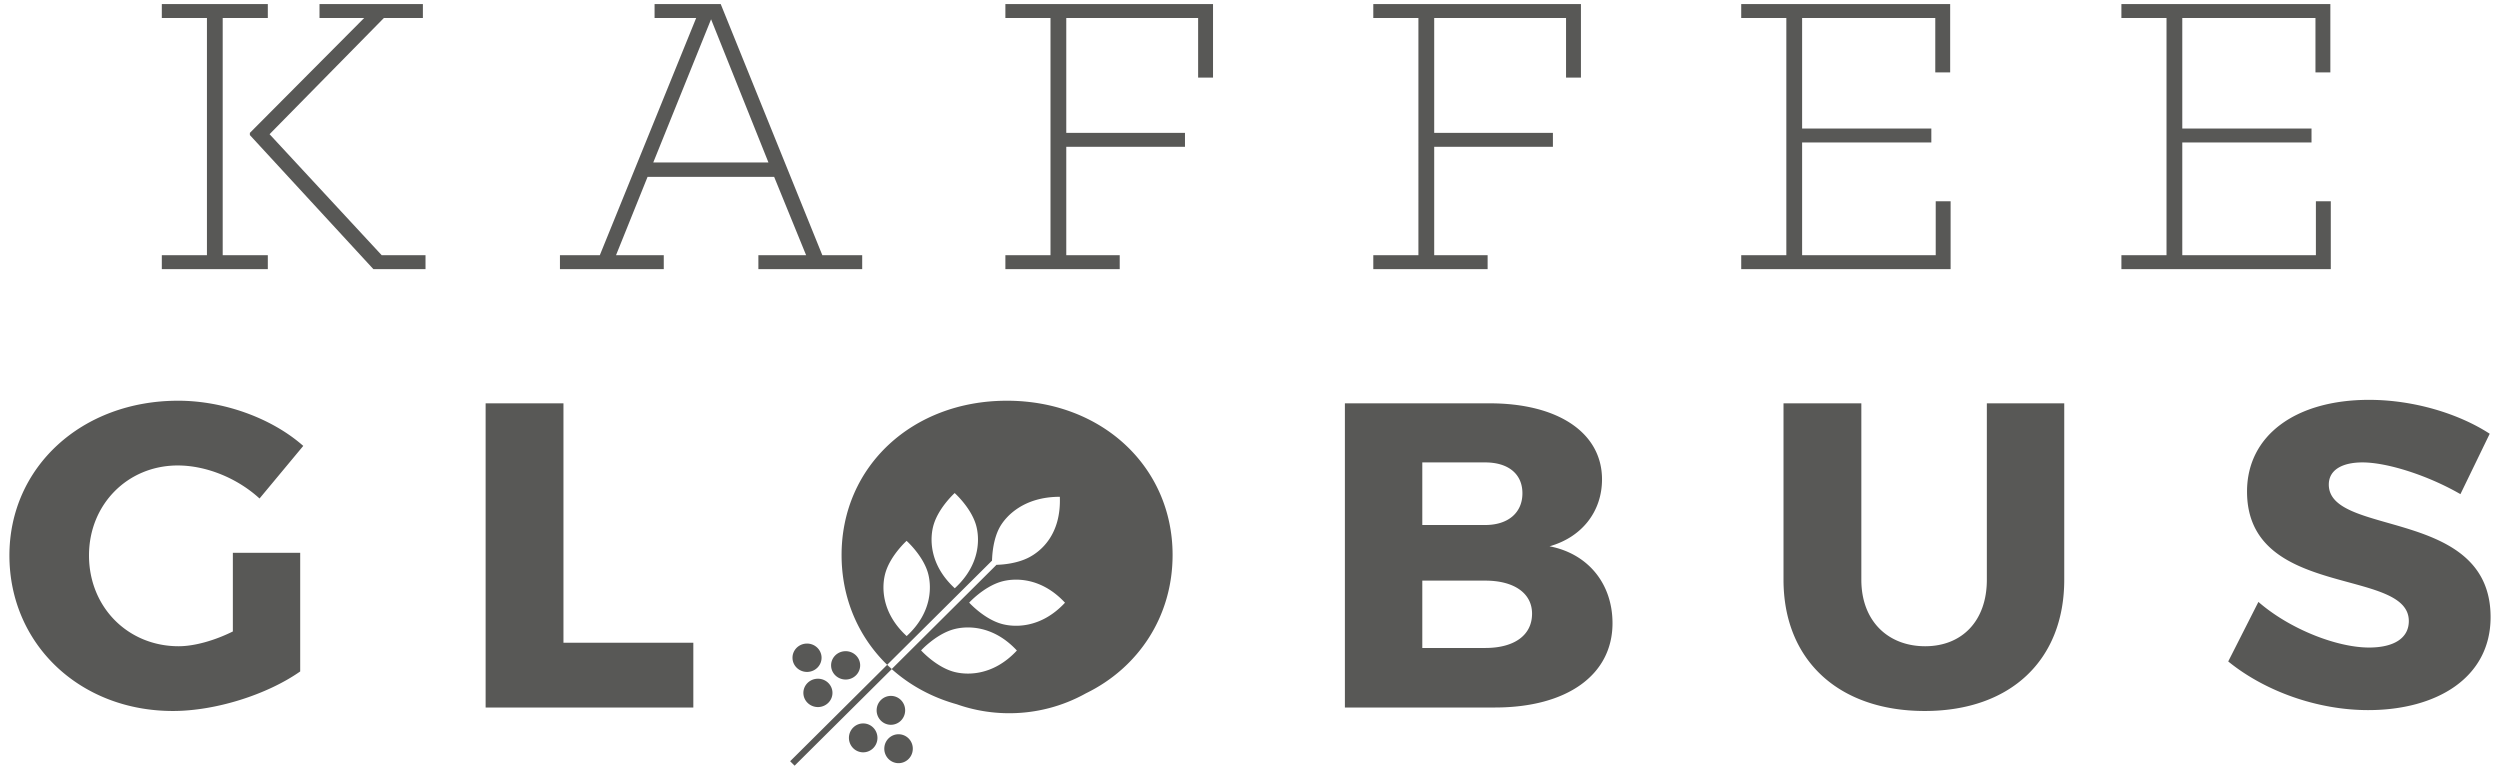 <svg version="1" xmlns="http://www.w3.org/2000/svg" width="860" height="264" viewBox="0 0 860 264"><path fill-rule="evenodd" clip-rule="evenodd" fill="#585856" d="M306.813 230.129l-1.534-1.527-33.472 33.262 1.537 1.527 33.469-33.262zm59.544-22.795l-.021-.024c-8.396-9.021-17.776-8.522-22.224-7.127-5.877 1.839-10.716 7.119-10.716 7.119s4.839 5.348 10.716 7.18c4.447 1.398 13.845 1.896 22.245-7.148zm-16.546 16.446l-.029-.024c-8.389-9.021-17.774-8.525-22.225-7.132-5.877 1.841-10.704 7.122-10.704 7.122s4.827 5.346 10.704 7.185c4.454 1.398 13.853 1.896 22.254-7.151zm-42.998 6.306l35.979-35.791c2.413-.048 7.226-.503 11.148-2.534 4.14-2.145 11.141-7.871 10.644-20.864h-.035c-12.352 0-18.629 6.636-20.791 10.748-2.042 3.899-2.438 8.821-2.501 11.205l-35.979 35.749 1.535 1.487zm5.058-11.299l.022.021c9.109-8.352 8.603-17.689 7.204-22.118-1.847-5.837-7.23-10.635-7.23-10.635s-5.321 4.798-7.169 10.635c-1.401 4.424-1.906 13.748 7.173 22.097zm16.545-16.447l.026.024c9.106-8.356 8.605-17.688 7.2-22.117-1.851-5.837-7.234-10.636-7.234-10.636s-5.309 4.799-7.159 10.636c-1.404 4.423-1.901 13.744 7.167 22.093zm74.955-11.426c0 21.165-11.746 38.793-29.84 47.603a54.012 54.012 0 0 1-26.364 6.832 54.167 54.167 0 0 1-18.016-3.073c-23.514-6.544-39.649-26.427-39.649-51.361 0-30.492 24.37-53.066 56.858-53.066 32.642-.001 57.011 22.72 57.011 53.065zm-93.986 61.68c-2.702-.154-5.027 1.932-5.179 4.672-.16 2.743 1.904 5.094 4.605 5.255 2.709.155 5.032-1.931 5.182-4.672.175-2.744-1.893-5.091-4.608-5.255zm-12.161-3.722c-2.703-.16-5.028 1.929-5.183 4.667-.16 2.743 1.906 5.096 4.605 5.254 2.711.158 5.03-1.931 5.188-4.669.154-2.74-1.9-5.091-4.61-5.252zm9.528-9.474c-2.703-.158-5.025 1.93-5.179 4.671-.164 2.738 1.902 5.091 4.607 5.252 2.707.158 5.031-1.929 5.183-4.671.163-2.741-1.895-5.091-4.611-5.252zm-29.427-18.001c-2.761.156-4.863 2.464-4.695 5.154.154 2.688 2.519 4.74 5.277 4.582 2.759-.153 4.86-2.464 4.703-5.151-.167-2.693-2.53-4.743-5.285-4.585zm3.743 12.095c-2.75.15-4.86 2.459-4.697 5.151.164 2.685 2.529 4.737 5.286 4.579 2.754-.161 4.861-2.464 4.702-5.151-.165-2.693-2.527-4.743-5.291-4.579zm14.82-4.893c.159 2.691-1.941 4.996-4.695 5.155-2.759.154-5.128-1.896-5.286-4.583-.167-2.692 1.936-5 4.699-5.15 2.758-.167 5.118 1.887 5.282 4.578zm560.574-79.39l-10.076 20.777c-11.131-6.426-25.121-10.915-33.693-10.915-6.922 0-11.586 2.543-11.586 7.626 0 18.086 55.656 7.775 55.656 45.595 0 20.926-18.648 31.985-42.114 31.985-17.604 0-35.65-6.575-48.138-16.739l10.382-20.479c10.831 9.415 27.074 15.695 38.058 15.695 8.419 0 13.685-3.142 13.685-9.118 0-18.538-55.656-7.474-55.656-44.547 0-19.284 16.697-31.541 41.972-31.541 15.186 0 30.68 4.637 41.51 11.661zM710.1 199.434c0 27.657-18.506 45.145-47.984 45.145-29.639 0-48.588-17.487-48.588-45.145v-60.689h26.773v60.689c0 14.202 9.174 22.872 21.961 22.872 12.636 0 21.214-8.67 21.214-22.872v-60.689H710.1v60.689zm-220.829 23.468h21.66c9.929 0 16.096-4.335 16.096-11.807 0-7.027-6.167-11.361-16.096-11.361h-21.66v23.168zm0-42.301h21.66c7.823 0 12.782-4.188 12.782-10.913 0-6.729-4.959-10.616-12.782-10.616h-21.66v21.529zm23.164-41.857c23.618 0 38.658 10.164 38.658 26.162 0 11.057-6.917 19.877-18.048 23.02 13.236 2.54 21.656 12.853 21.656 26.456 0 17.789-15.643 28.999-40.463 28.999h-51.594V138.744h49.791zm-273.93 82.364v22.272h-71.45V138.744h26.774v82.364h44.676zm-135.237-30.941v40.809c-11.282 7.921-29.032 13.603-43.773 13.603-32.039 0-56.257-23.021-56.257-53.515 0-30.346 24.821-53.216 58.062-53.216 15.643 0 32.191 5.98 43.021 15.545l-15.042 18.089c-7.671-7.024-18.352-11.36-28.13-11.36-17.297 0-30.534 13.455-30.534 30.942 0 17.789 13.388 31.242 30.838 31.242 5.412 0 12.333-1.947 18.649-5.083v-27.056h23.166zM729.762 87.794h15.52V6.183h-15.52V1.391h71.878v23.511h-5.122V6.183h-45.812v38.036h44.457v4.792h-44.457v38.783h45.96V69.228h5.128v23.358h-72.031v-4.792h-.001zm-130.784 0h15.521V6.183h-15.521V1.391h71.878v23.511h-5.122V6.183h-45.807v38.036h44.451v4.792h-44.451v38.783h45.96V69.228h5.122v23.358h-72.031v-4.792zm-126.564 0h15.521V6.183h-15.521V1.391h71.43v25.308h-5.127V6.183h-45.353v39.532h40.837v4.793h-40.837v37.287h18.379v4.792h-39.329v-4.793zm-126.564 0h15.521V6.183H345.85V1.391h71.43v25.308h-5.125V6.183h-45.357v39.532h40.837v4.793h-40.837v37.287h18.385v4.792H345.85v-4.793zm-81.501-31.895l-19.74-49.268-19.89 49.268h39.63zm-71.727 31.895h13.712l33.152-81.611h-14.313V1.391h22.75l34.961 86.404h13.712v4.792h-35.713v-4.792h16.425l-10.999-26.953h-43.547L211.91 87.794h16.427v4.792h-35.715v-4.792zM85.953 46.464v-.749l39.33-39.532h-15.372V1.391h35.562v4.792h-13.412l-39.33 39.983 38.575 41.628h15.071v4.792h-17.932L85.953 46.464zm-30.288 41.33h15.521V6.183H55.665V1.391H92.13v4.792H76.609v81.611H92.13v4.792H55.665v-4.792z"/></svg>